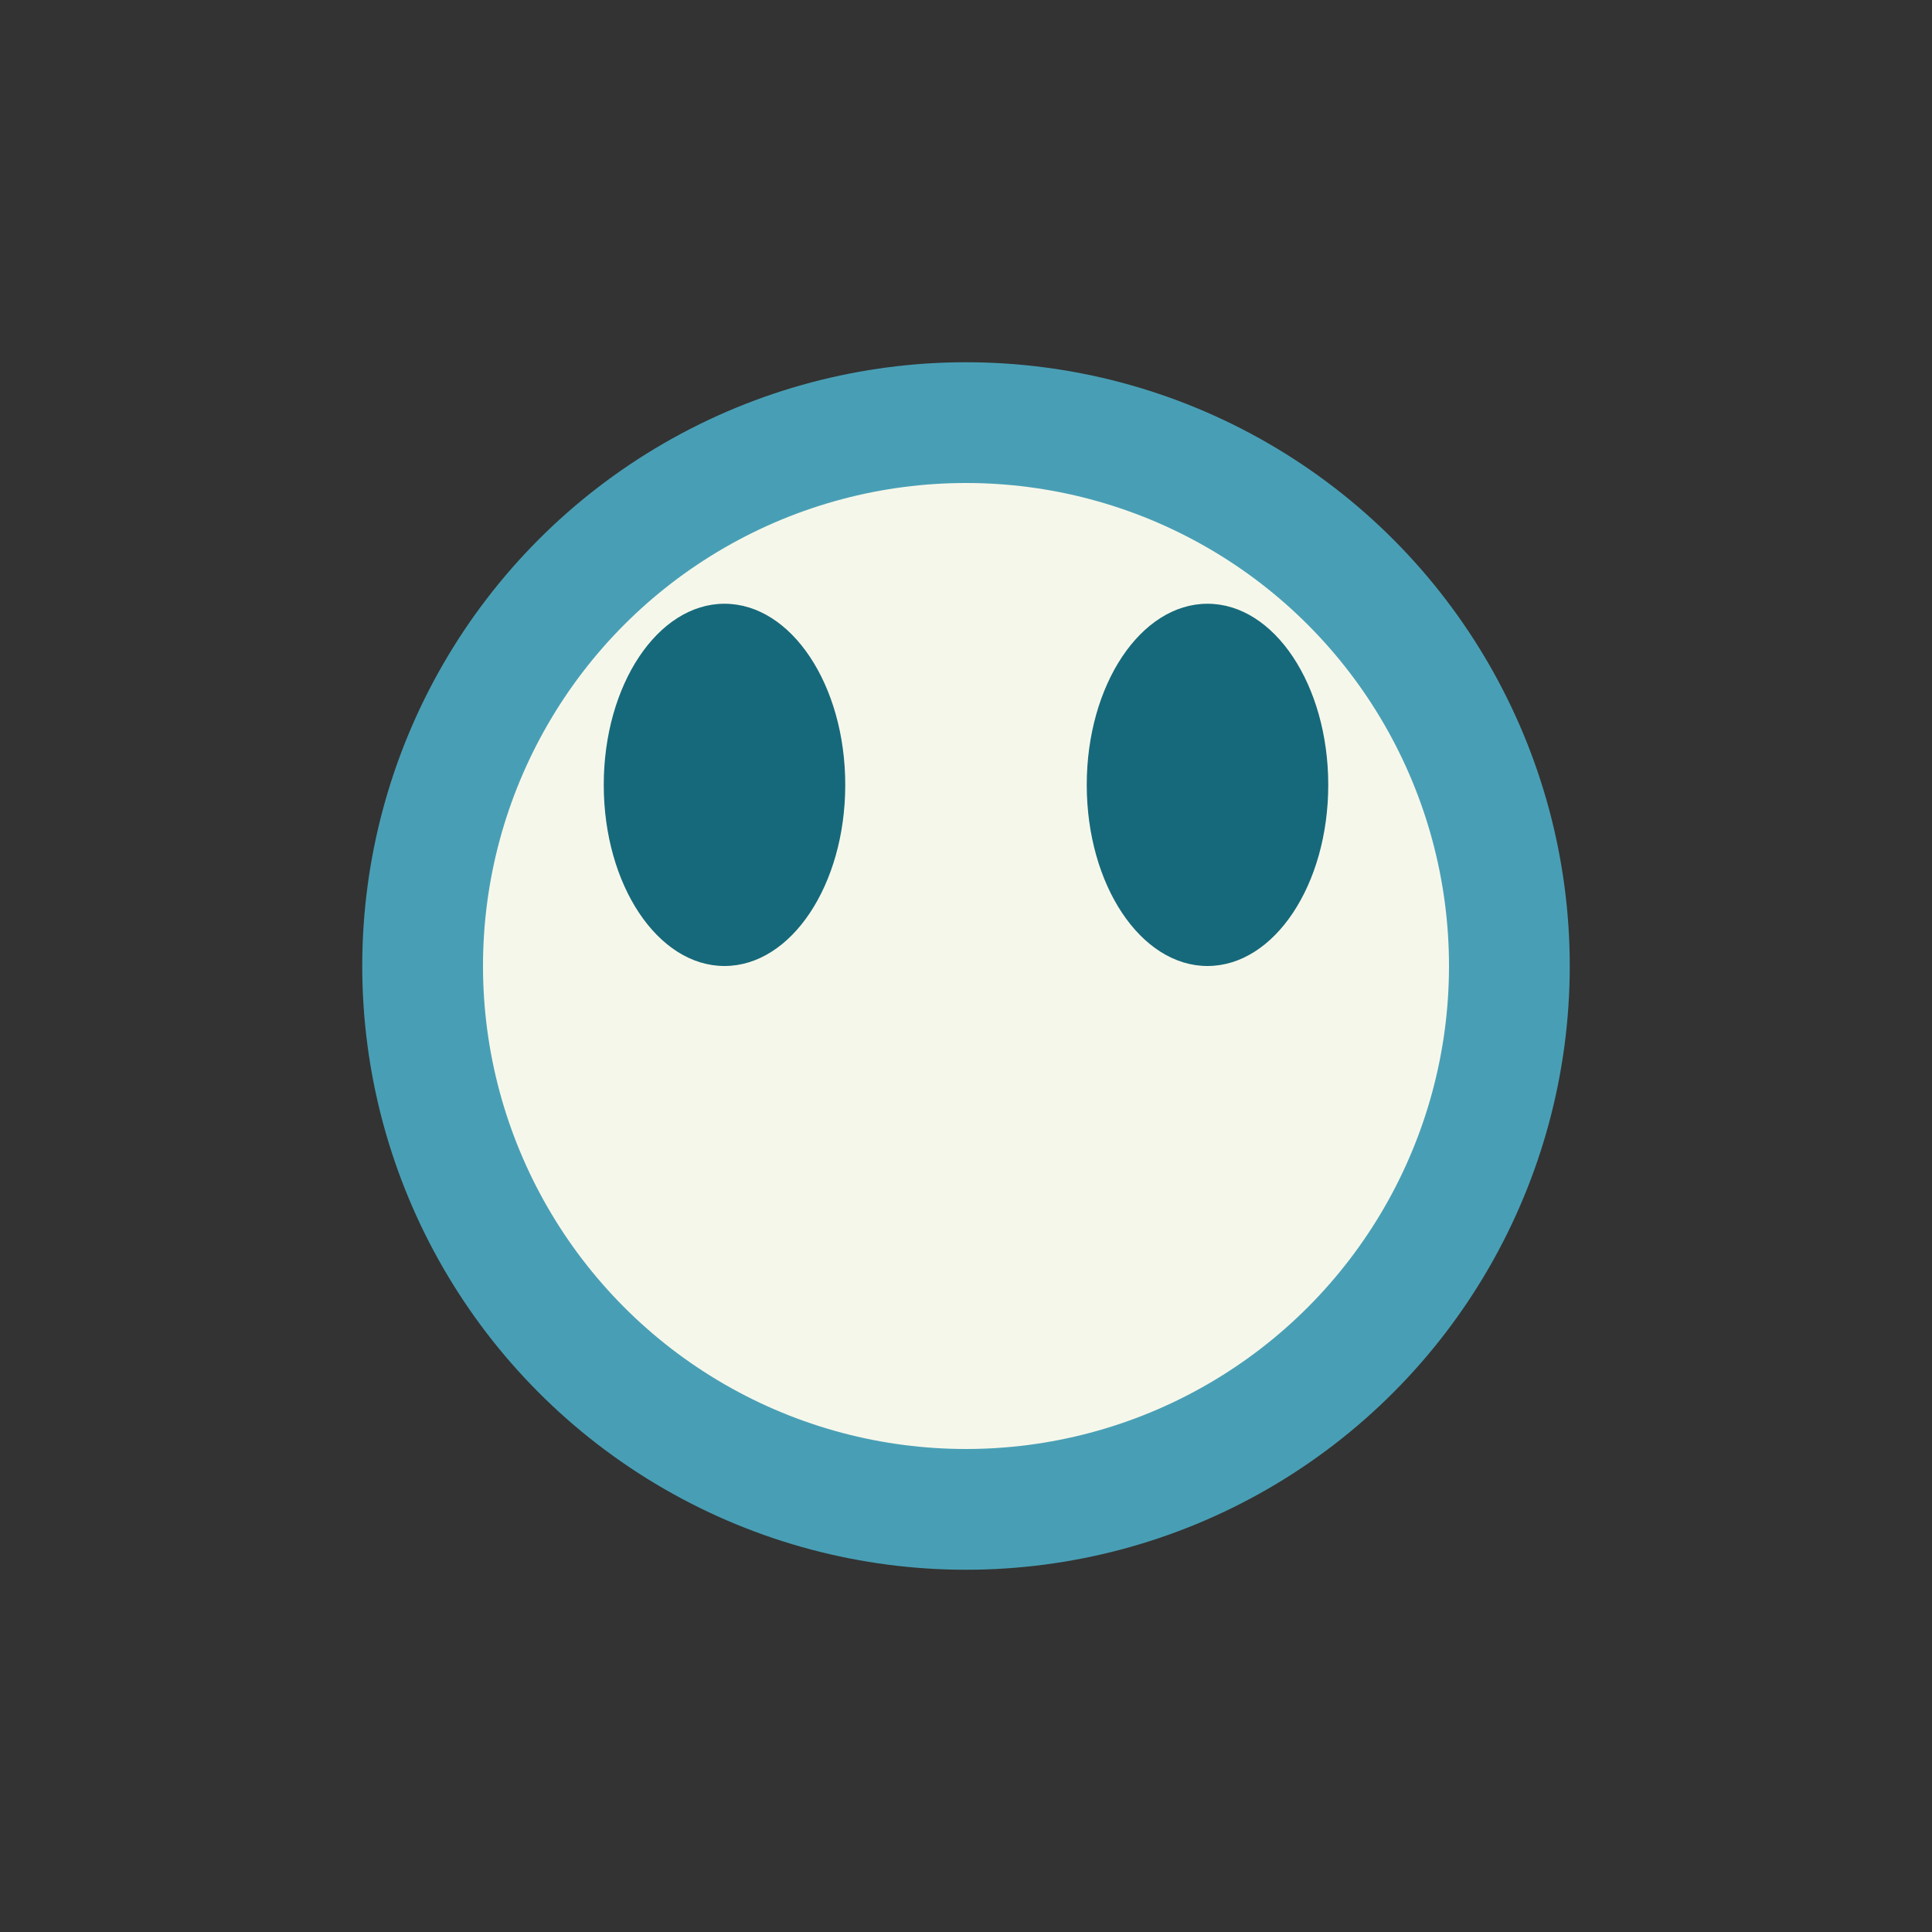<?xml version="1.0" encoding="UTF-8"?>
<svg xmlns="http://www.w3.org/2000/svg" width="32" height="32" viewBox="0 0 32 32"><rect x="0" y="0" width="32" height="32" fill="#333333" stroke="none"/><circle cx="16" cy="16" r="9" fill="#F6F7EB" stroke="#489FB5" stroke-width="2"/><ellipse cx="12" cy="13" rx="2" ry="3" fill="#16697A"/><ellipse cx="20" cy="13" rx="2" ry="3" fill="#16697A"/></svg>